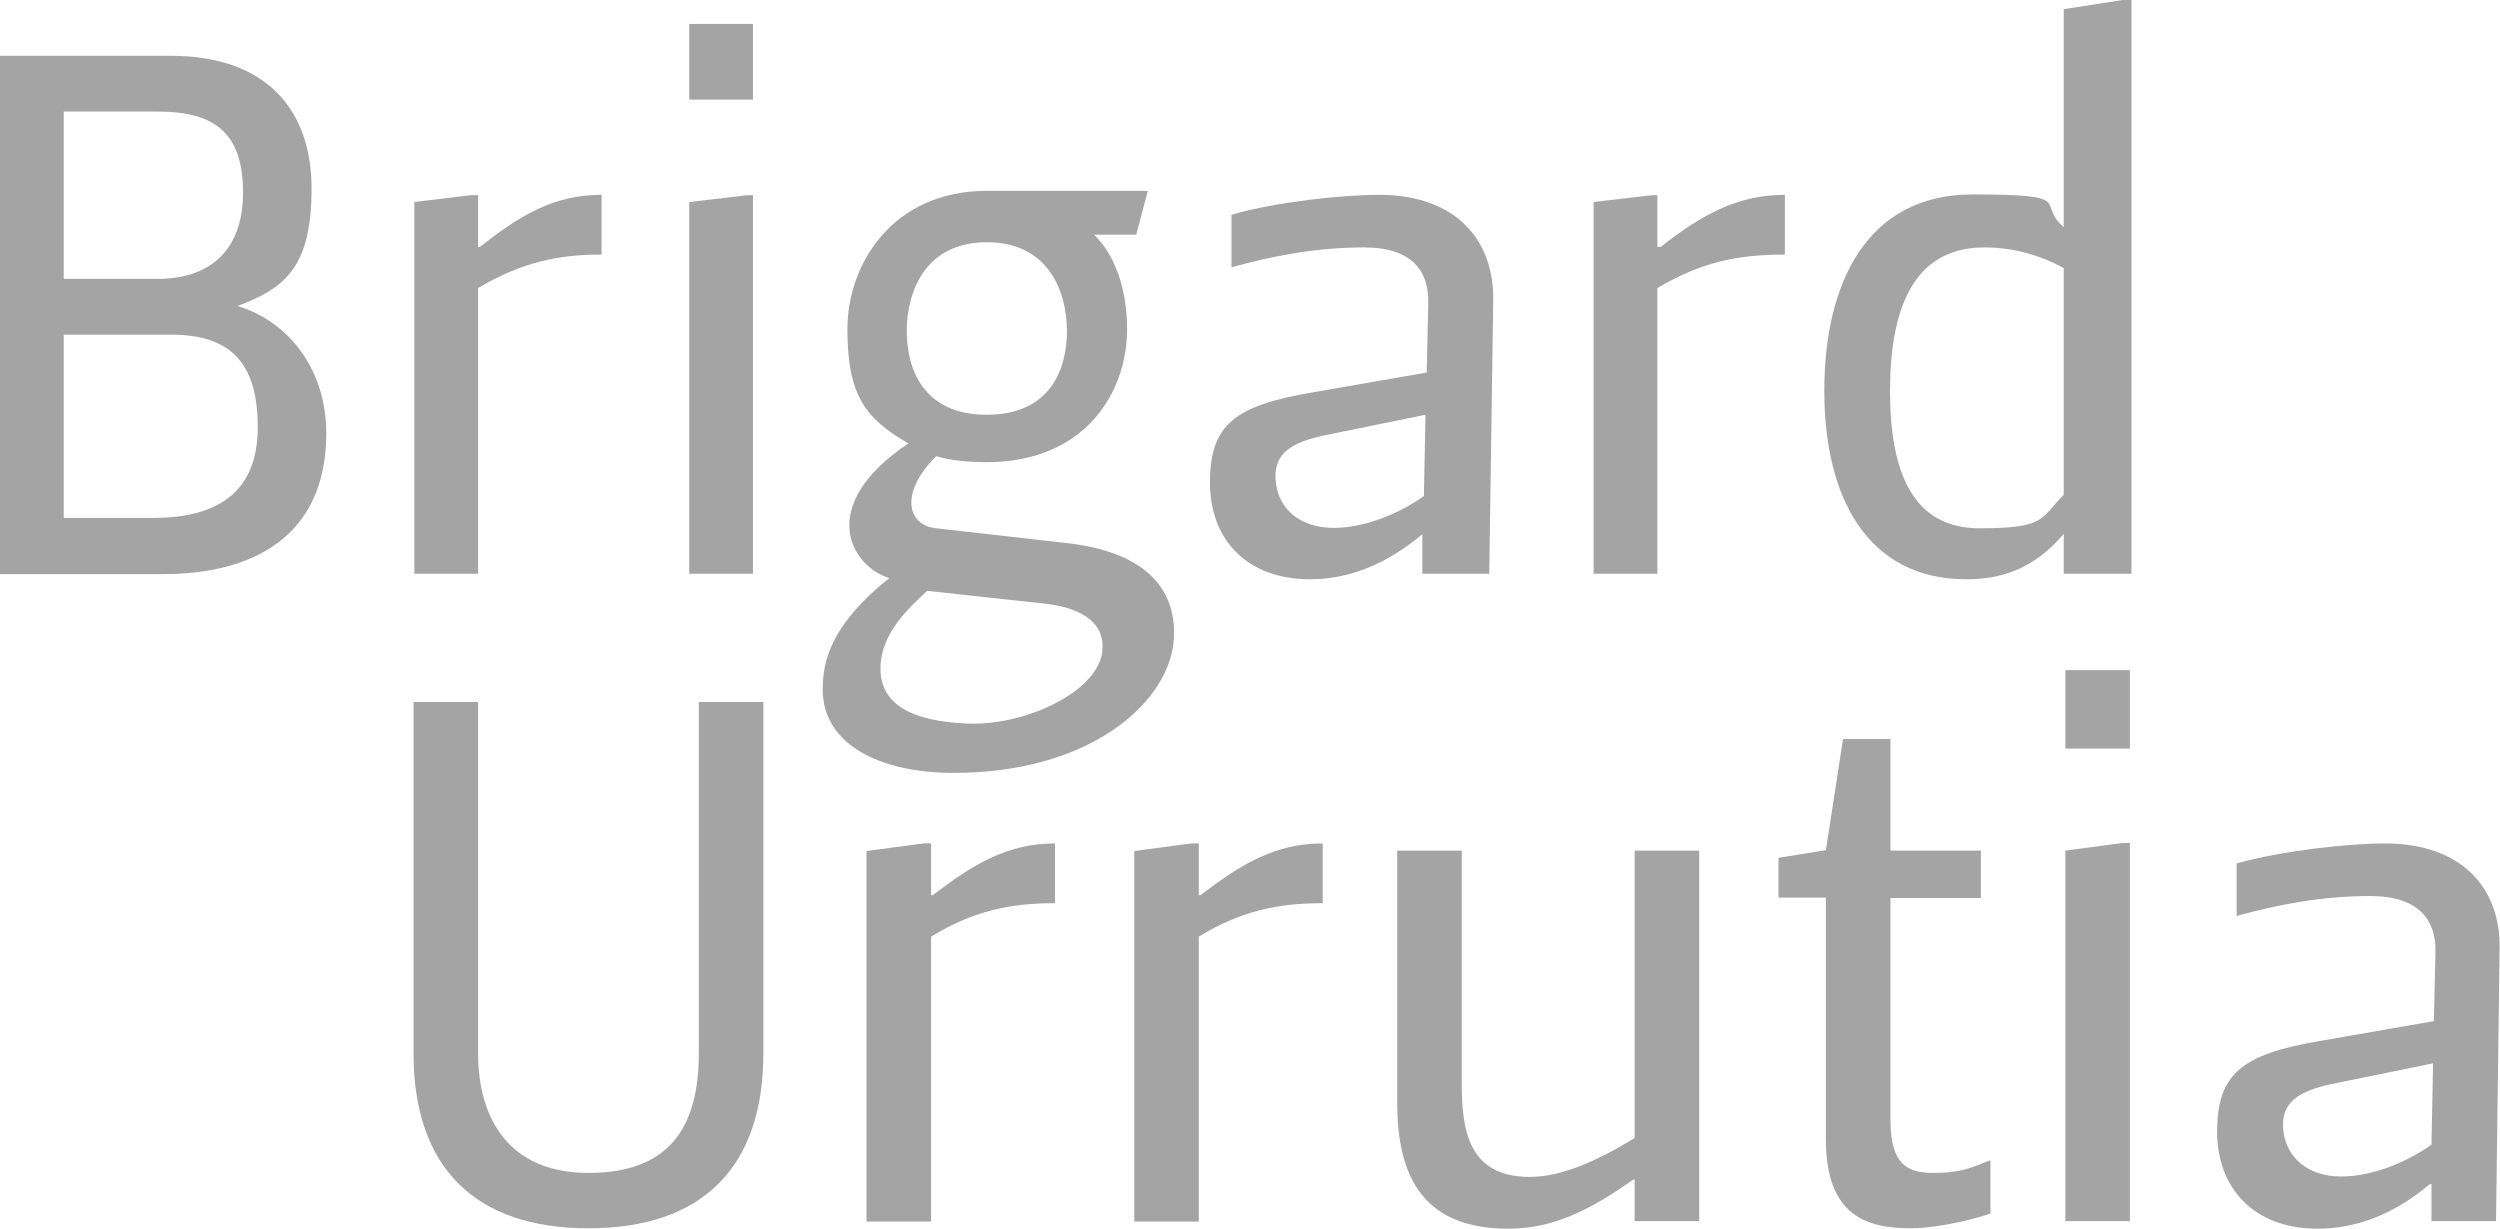 <?xml version="1.0" encoding="UTF-8"?> <svg xmlns="http://www.w3.org/2000/svg" xmlns:xlink="http://www.w3.org/1999/xlink" id="Capa_1" version="1.1" viewBox="0 0 627.5 308.4"><defs><style> .st0 { fill: none; } .st1 { clip-path: url(#clippath-11); } .st2 { clip-path: url(#clippath-10); } .st3 { clip-path: url(#clippath-13); } .st4 { clip-path: url(#clippath-12); } .st5 { clip-path: url(#clippath-1); } .st6 { clip-path: url(#clippath-3); } .st7 { clip-path: url(#clippath-4); } .st8 { clip-path: url(#clippath-2); } .st9 { clip-path: url(#clippath-7); } .st10 { clip-path: url(#clippath-6); } .st11 { clip-path: url(#clippath-9); } .st12 { clip-path: url(#clippath-8); } .st13 { clip-path: url(#clippath-5); } .st14 { fill: #a4a4a4; } .st15 { clip-path: url(#clippath); } </style><clipPath id="clippath"><rect class="st0" width="627.5" height="308.4"></rect></clipPath><clipPath id="clippath-1"><rect class="st0" width="627.5" height="308.4"></rect></clipPath><clipPath id="clippath-2"><rect class="st0" width="627.5" height="308.4"></rect></clipPath><clipPath id="clippath-3"><rect class="st0" width="627.5" height="308.4"></rect></clipPath><clipPath id="clippath-4"><rect class="st0" width="627.5" height="308.4"></rect></clipPath><clipPath id="clippath-5"><rect class="st0" width="627.5" height="308.4"></rect></clipPath><clipPath id="clippath-6"><rect class="st0" width="627.5" height="308.4"></rect></clipPath><clipPath id="clippath-7"><rect class="st0" width="627.5" height="308.4"></rect></clipPath><clipPath id="clippath-8"><rect class="st0" width="627.5" height="308.4"></rect></clipPath><clipPath id="clippath-9"><rect class="st0" width="627.5" height="308.4"></rect></clipPath><clipPath id="clippath-10"><rect class="st0" width="627.5" height="308.4"></rect></clipPath><clipPath id="clippath-11"><rect class="st0" width="627.5" height="308.4"></rect></clipPath><clipPath id="clippath-12"><rect class="st0" width="627.5" height="308.4"></rect></clipPath><clipPath id="clippath-13"><rect class="st0" width="627.5" height="308.4"></rect></clipPath></defs><g class="st15"><path class="st14" d="M103.8,176.2h16.2v88.2c0,16.2,7.6,30,27.7,30s27.7-11.2,27.7-30v-88.2h16.2v88.2c0,28.7-15.4,43.9-43.9,43.9s-43.9-15.3-43.9-43.9v-88.2Z"></path></g><g class="st5"><path class="st14" d="M264.8,226.7c-11.2,0-20.5,1.9-31.1,8.4v71.5h-16.2v-93l14.3-1.9h1.9v13h.4c10.2-7.8,18.8-13,30.7-13v15.1h0Z"></path></g><g class="st8"><path class="st14" d="M332,226.7c-11.2,0-20.5,1.9-31.1,8.4v71.5h-16.2v-93l14.3-1.9h1.9v13h.4c10.2-7.8,18.8-13,30.7-13v15.1Z"></path></g><g class="st6"><path class="st14" d="M410.3,285.7v-72.2h16.2v93h-16.2v-10.4h-.4c-11,7.8-20.3,12.3-31.3,12.3-20.8,0-27.9-12.3-27.9-31.6v-63.3h16.2v58.1c0,11.9,1.5,23.8,17.1,23.8,7.6,0,16.4-3.7,26.2-9.7"></path></g><g class="st7"><path class="st14" d="M474.5,185.6v27.9h22.7v11.9h-22.7v55.6c0,11.4,4.3,13.4,10.8,13.4s9.1-1.1,14.3-3.2v13.4c-5.8,2-14.5,3.7-19.9,3.7-10.8,0-21.4-2.8-21.4-22.3v-60.7h-11.9v-10l11.9-1.9,4.3-27.9h11.9Z"></path></g><g class="st13"><path class="st14" d="M518.4,168.2h16.2v19.7h-16.2v-19.7ZM518.4,213.5l14.3-1.9h1.9v94.9h-16.2v-93Z"></path></g><g class="st10"><path class="st14" d="M626.5,306.5h-16.2v-9.3h-.4c-9.5,8-19,11.2-28.3,11.2-15.6,0-25.1-9.9-25.1-24.4s6.3-19.4,25.7-22.7l28.7-5,.4-17.3c.2-8-4.1-14.1-16.4-14.1s-23.3,2.2-33.5,5v-13.2c11.7-3.2,27.9-5,37.2-5,19.5,0,29,11.4,28.8,26.2l-.9,68.7ZM610.7,266.9l-25.5,5.2c-7.8,1.7-12.8,4.3-12.1,11.5s6.5,11.7,14.5,11.7,16.7-3.7,22.7-8l.4-20.5Z"></path></g><g class="st9"><path class="st14" d="M42.8,14c24.2,0,35.4,13.7,35.4,33.3s-6.5,25-18.6,29.5c13,3.9,22.3,16.1,22.3,31.9,0,26.1-18.6,35.4-40.9,35.4H0V14h42.8ZM16,28v42h23.6c12.5,0,21.4-6.6,21.4-21.7s-7.3-20.3-21.4-20.3h-23.6ZM16,84v46h22.5c15.4,0,26.2-5.9,26.2-22.8s-7.6-23.2-21.8-23.2h-27Z"></path></g><g class="st12"><path class="st14" d="M151,63.9c-11,0-20,1.9-31,8.4v71.7h-16V50.7l14.1-1.7h1.9v13h.4c10.2-8,18.6-13.1,30.6-13.1v15.1Z"></path></g><g class="st11"><path class="st14" d="M173,6h16v19h-16V6ZM173,50.7l14.6-1.7h1.4v95h-16V50.7Z"></path></g><g class="st2"><path class="st14" d="M267.6,136.3l-32.6-3.7c-7.3-.7-9.3-8.9,0-18.1,3.5,1.1,8,1.5,12.7,1.5,24.4,0,35.2-17.2,35.2-33.4,0-10.1-3.1-18.7-8.3-23.7h10.6l2.9-11h-40.4c-23.6,0-35,18.3-35,34.7s4.3,22.4,15.3,28.7c-23.3,15.6-14.5,30.8-4.8,33.8-14.9,11.9-16.7,21.1-16.7,28,0,13.6,14.1,20.9,32.9,20.9,33.3,0,53-16.7,55.1-32.2,1.1-9.3-2-22.7-26.8-25.5M227.6,83.1c0-10,4.7-22.3,20.1-22.3s20.1,12.3,20.1,22.3-4.5,21-20.1,21-20.1-11-20.1-21M276.7,163.7c-1.7,10.6-20.3,18.6-34.1,17.9-13.8-.6-21.6-4.8-21.6-13.8s7.4-15.4,11.7-19.5l29.4,3.2c7.1.7,15.8,3.7,14.5,12.3"></path></g><g class="st1"><path class="st14" d="M373.7,144h-16.7v-10h.1c-9.5,8-19,11.4-28.3,11.4-15.6,0-25.1-9.7-25.1-24.3s6.3-19.3,25.7-22.6l28.7-5,.4-17.3c.2-8-3.9-14.1-16.1-14.1s-23.3,2.2-33.3,5v-13.2c11-3.2,27.7-5,37-5,19.5,0,28.9,11.5,28.7,26.4l-1,68.8ZM357.8,104.1l-25.5,5.2c-7.8,1.7-12.8,4.3-12.1,11.5.7,7.3,6.5,11.7,14.5,11.7s16.7-3.7,22.7-8l.4-20.5Z"></path></g><g class="st4"><path class="st14" d="M448,63.9c-12,0-21,1.9-32,8.4v71.7h-16V50.7l14.6-1.7h1.4v13h.8c10.2-8,19.2-13.1,31.2-13.1v15.1Z"></path></g><g class="st3"><path class="st14" d="M518,2.3L532.8,0h2.2v144h-17v-10h0c-7.6,9-16,11.4-24.4,11.4-24.8,0-35.7-20.4-35.7-47.3s10.6-49.3,37.2-49.3,15.8,2.2,22.9,8.2h0V2.3ZM518,67.3c-5-2.8-11.9-5.2-19.9-5.2-18.2,0-23.7,16-23.7,36.1s5.6,34.4,22.4,34.4,15.2-2.4,21.2-8.4v-56.9h0Z"></path></g></svg> 